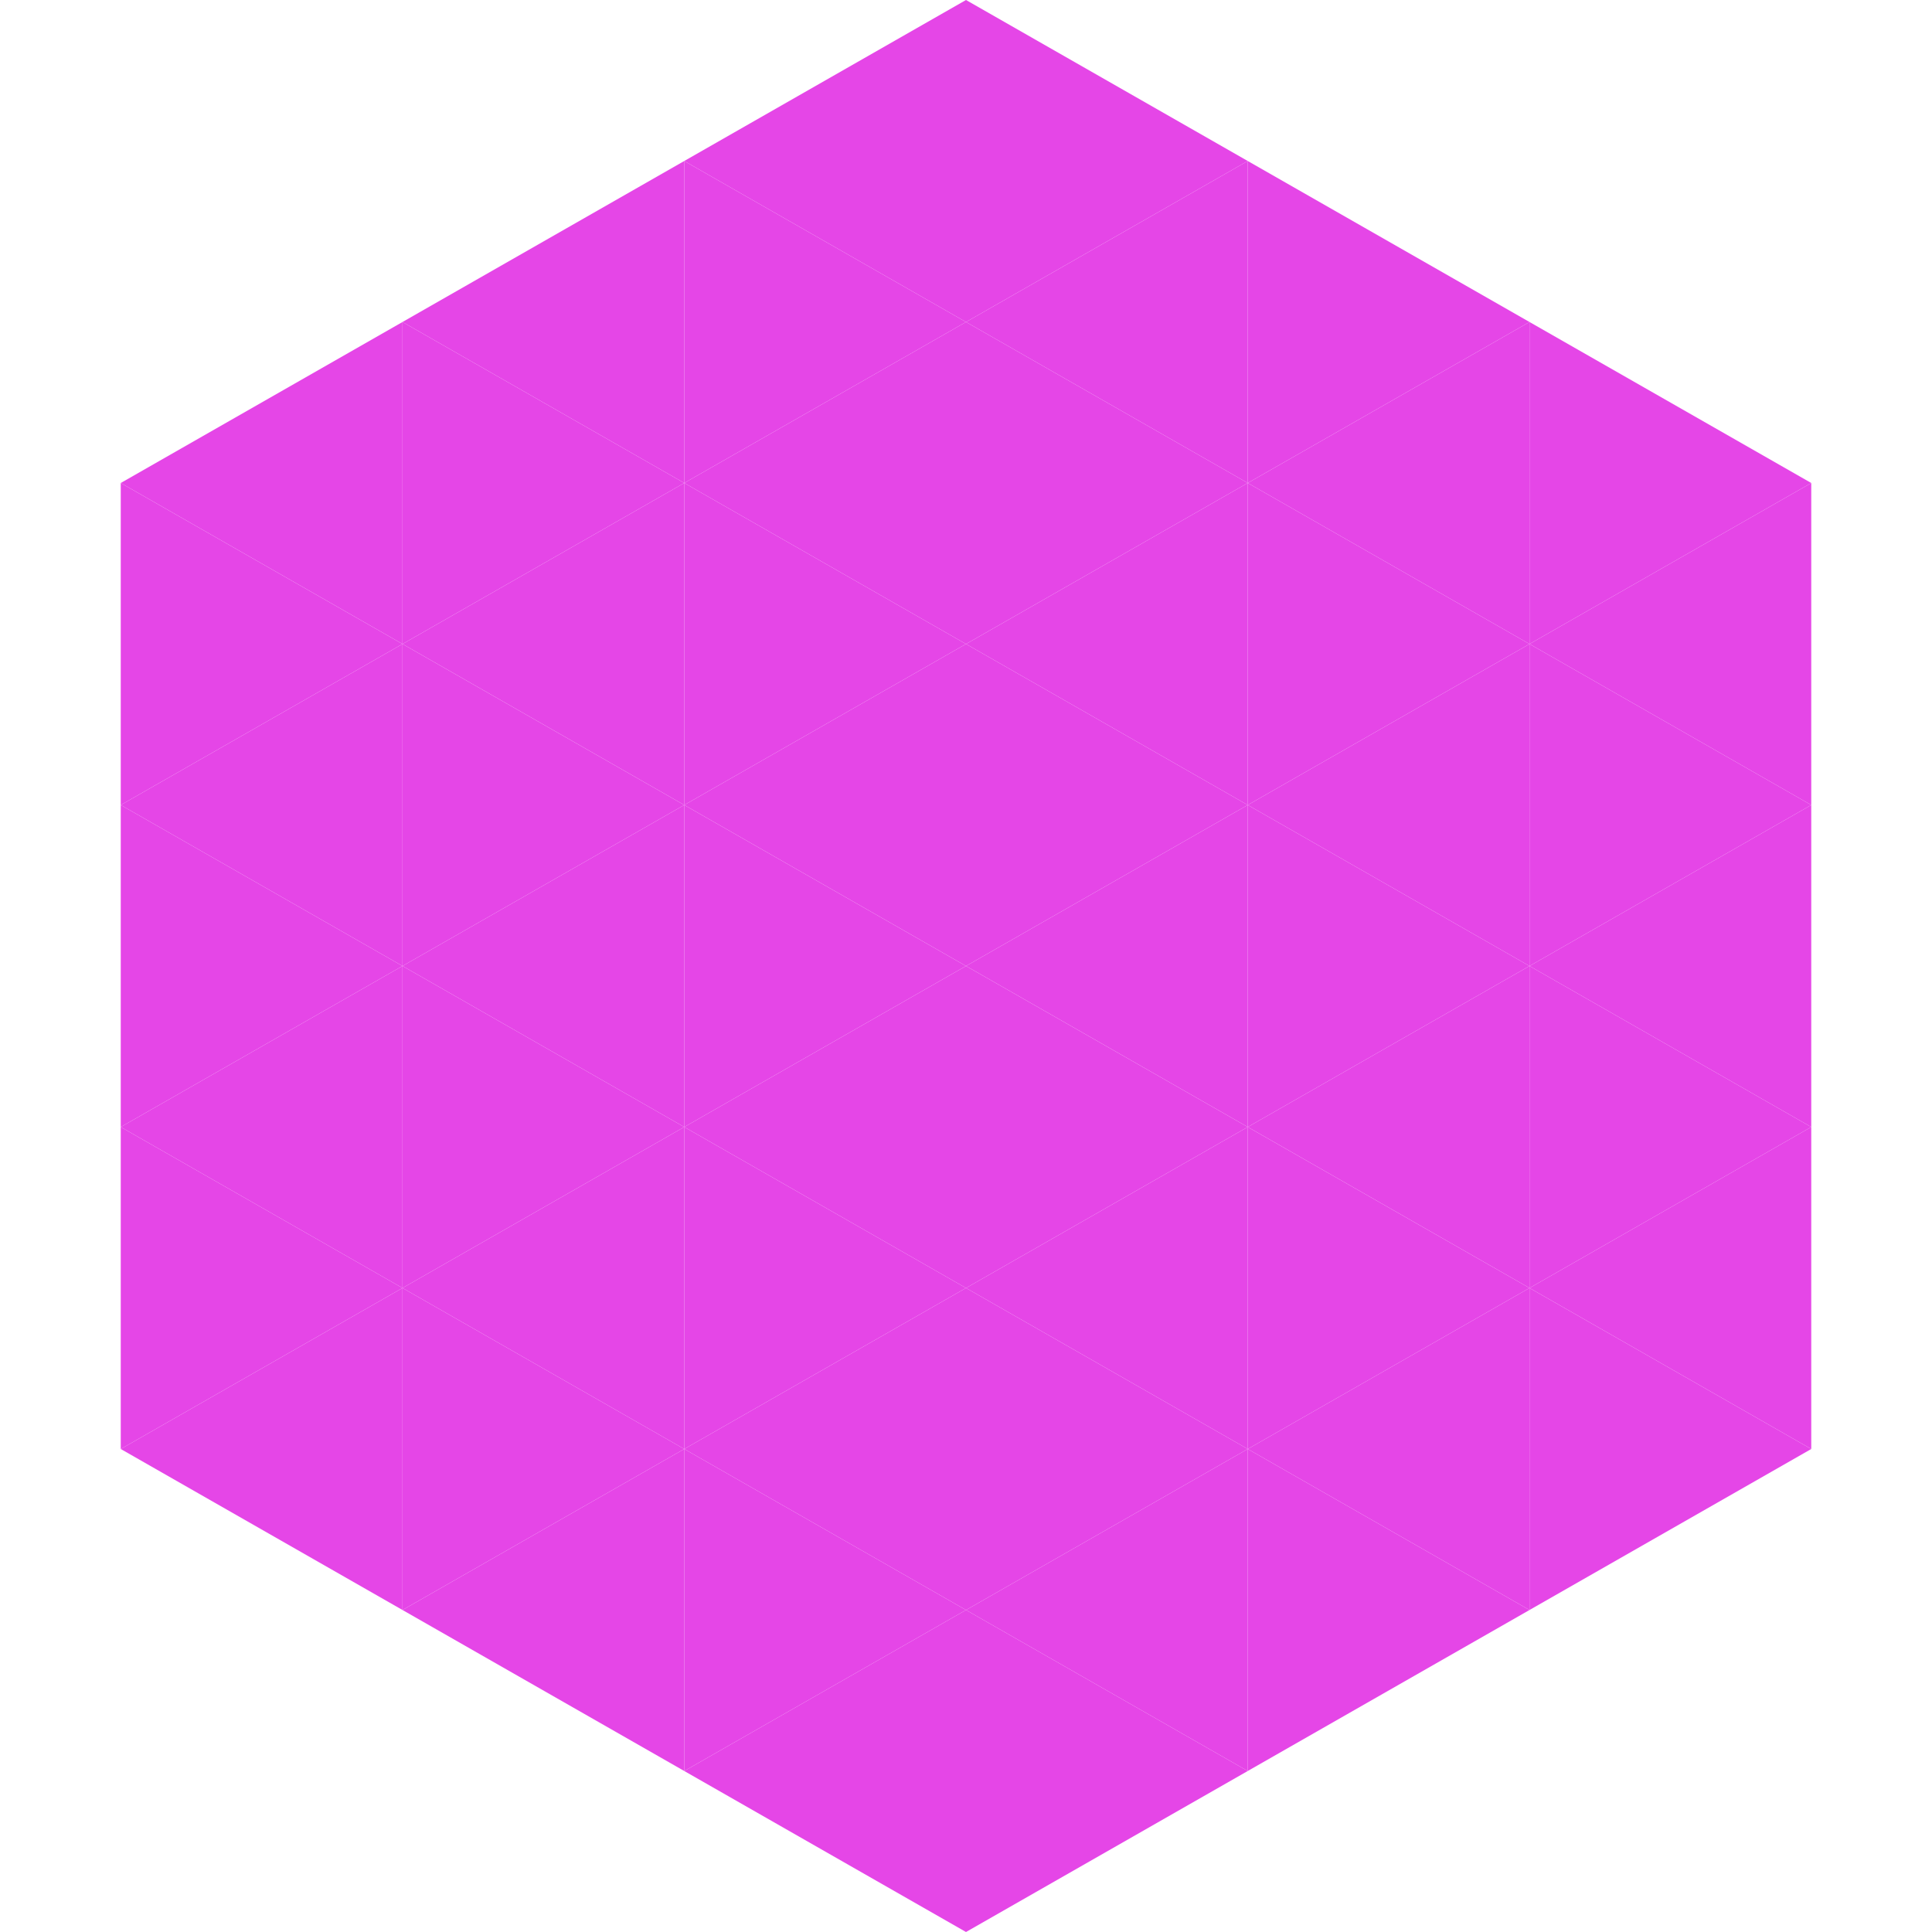 <?xml version="1.0"?>
<!-- Generated by SVGo -->
<svg width="240" height="240"
     xmlns="http://www.w3.org/2000/svg"
     xmlns:xlink="http://www.w3.org/1999/xlink">
<polygon points="50,40 15,60 50,80" style="fill:rgb(229,70,231)" />
<polygon points="190,40 225,60 190,80" style="fill:rgb(229,70,231)" />
<polygon points="15,60 50,80 15,100" style="fill:rgb(229,70,231)" />
<polygon points="225,60 190,80 225,100" style="fill:rgb(229,70,231)" />
<polygon points="50,80 15,100 50,120" style="fill:rgb(229,70,231)" />
<polygon points="190,80 225,100 190,120" style="fill:rgb(229,70,231)" />
<polygon points="15,100 50,120 15,140" style="fill:rgb(229,70,231)" />
<polygon points="225,100 190,120 225,140" style="fill:rgb(229,70,231)" />
<polygon points="50,120 15,140 50,160" style="fill:rgb(229,70,231)" />
<polygon points="190,120 225,140 190,160" style="fill:rgb(229,70,231)" />
<polygon points="15,140 50,160 15,180" style="fill:rgb(229,70,231)" />
<polygon points="225,140 190,160 225,180" style="fill:rgb(229,70,231)" />
<polygon points="50,160 15,180 50,200" style="fill:rgb(229,70,231)" />
<polygon points="190,160 225,180 190,200" style="fill:rgb(229,70,231)" />
<polygon points="15,180 50,200 15,220" style="fill:rgb(255,255,255); fill-opacity:0" />
<polygon points="225,180 190,200 225,220" style="fill:rgb(255,255,255); fill-opacity:0" />
<polygon points="50,0 85,20 50,40" style="fill:rgb(255,255,255); fill-opacity:0" />
<polygon points="190,0 155,20 190,40" style="fill:rgb(255,255,255); fill-opacity:0" />
<polygon points="85,20 50,40 85,60" style="fill:rgb(229,70,231)" />
<polygon points="155,20 190,40 155,60" style="fill:rgb(229,70,231)" />
<polygon points="50,40 85,60 50,80" style="fill:rgb(229,70,231)" />
<polygon points="190,40 155,60 190,80" style="fill:rgb(229,70,231)" />
<polygon points="85,60 50,80 85,100" style="fill:rgb(229,70,231)" />
<polygon points="155,60 190,80 155,100" style="fill:rgb(229,70,231)" />
<polygon points="50,80 85,100 50,120" style="fill:rgb(229,70,231)" />
<polygon points="190,80 155,100 190,120" style="fill:rgb(229,70,231)" />
<polygon points="85,100 50,120 85,140" style="fill:rgb(229,70,231)" />
<polygon points="155,100 190,120 155,140" style="fill:rgb(229,70,231)" />
<polygon points="50,120 85,140 50,160" style="fill:rgb(229,70,231)" />
<polygon points="190,120 155,140 190,160" style="fill:rgb(229,70,231)" />
<polygon points="85,140 50,160 85,180" style="fill:rgb(229,70,231)" />
<polygon points="155,140 190,160 155,180" style="fill:rgb(229,70,231)" />
<polygon points="50,160 85,180 50,200" style="fill:rgb(229,70,231)" />
<polygon points="190,160 155,180 190,200" style="fill:rgb(229,70,231)" />
<polygon points="85,180 50,200 85,220" style="fill:rgb(229,70,231)" />
<polygon points="155,180 190,200 155,220" style="fill:rgb(229,70,231)" />
<polygon points="120,0 85,20 120,40" style="fill:rgb(229,70,231)" />
<polygon points="120,0 155,20 120,40" style="fill:rgb(229,70,231)" />
<polygon points="85,20 120,40 85,60" style="fill:rgb(229,70,231)" />
<polygon points="155,20 120,40 155,60" style="fill:rgb(229,70,231)" />
<polygon points="120,40 85,60 120,80" style="fill:rgb(229,70,231)" />
<polygon points="120,40 155,60 120,80" style="fill:rgb(229,70,231)" />
<polygon points="85,60 120,80 85,100" style="fill:rgb(229,70,231)" />
<polygon points="155,60 120,80 155,100" style="fill:rgb(229,70,231)" />
<polygon points="120,80 85,100 120,120" style="fill:rgb(229,70,231)" />
<polygon points="120,80 155,100 120,120" style="fill:rgb(229,70,231)" />
<polygon points="85,100 120,120 85,140" style="fill:rgb(229,70,231)" />
<polygon points="155,100 120,120 155,140" style="fill:rgb(229,70,231)" />
<polygon points="120,120 85,140 120,160" style="fill:rgb(229,70,231)" />
<polygon points="120,120 155,140 120,160" style="fill:rgb(229,70,231)" />
<polygon points="85,140 120,160 85,180" style="fill:rgb(229,70,231)" />
<polygon points="155,140 120,160 155,180" style="fill:rgb(229,70,231)" />
<polygon points="120,160 85,180 120,200" style="fill:rgb(229,70,231)" />
<polygon points="120,160 155,180 120,200" style="fill:rgb(229,70,231)" />
<polygon points="85,180 120,200 85,220" style="fill:rgb(229,70,231)" />
<polygon points="155,180 120,200 155,220" style="fill:rgb(229,70,231)" />
<polygon points="120,200 85,220 120,240" style="fill:rgb(229,70,231)" />
<polygon points="120,200 155,220 120,240" style="fill:rgb(229,70,231)" />
<polygon points="85,220 120,240 85,260" style="fill:rgb(255,255,255); fill-opacity:0" />
<polygon points="155,220 120,240 155,260" style="fill:rgb(255,255,255); fill-opacity:0" />
</svg>
